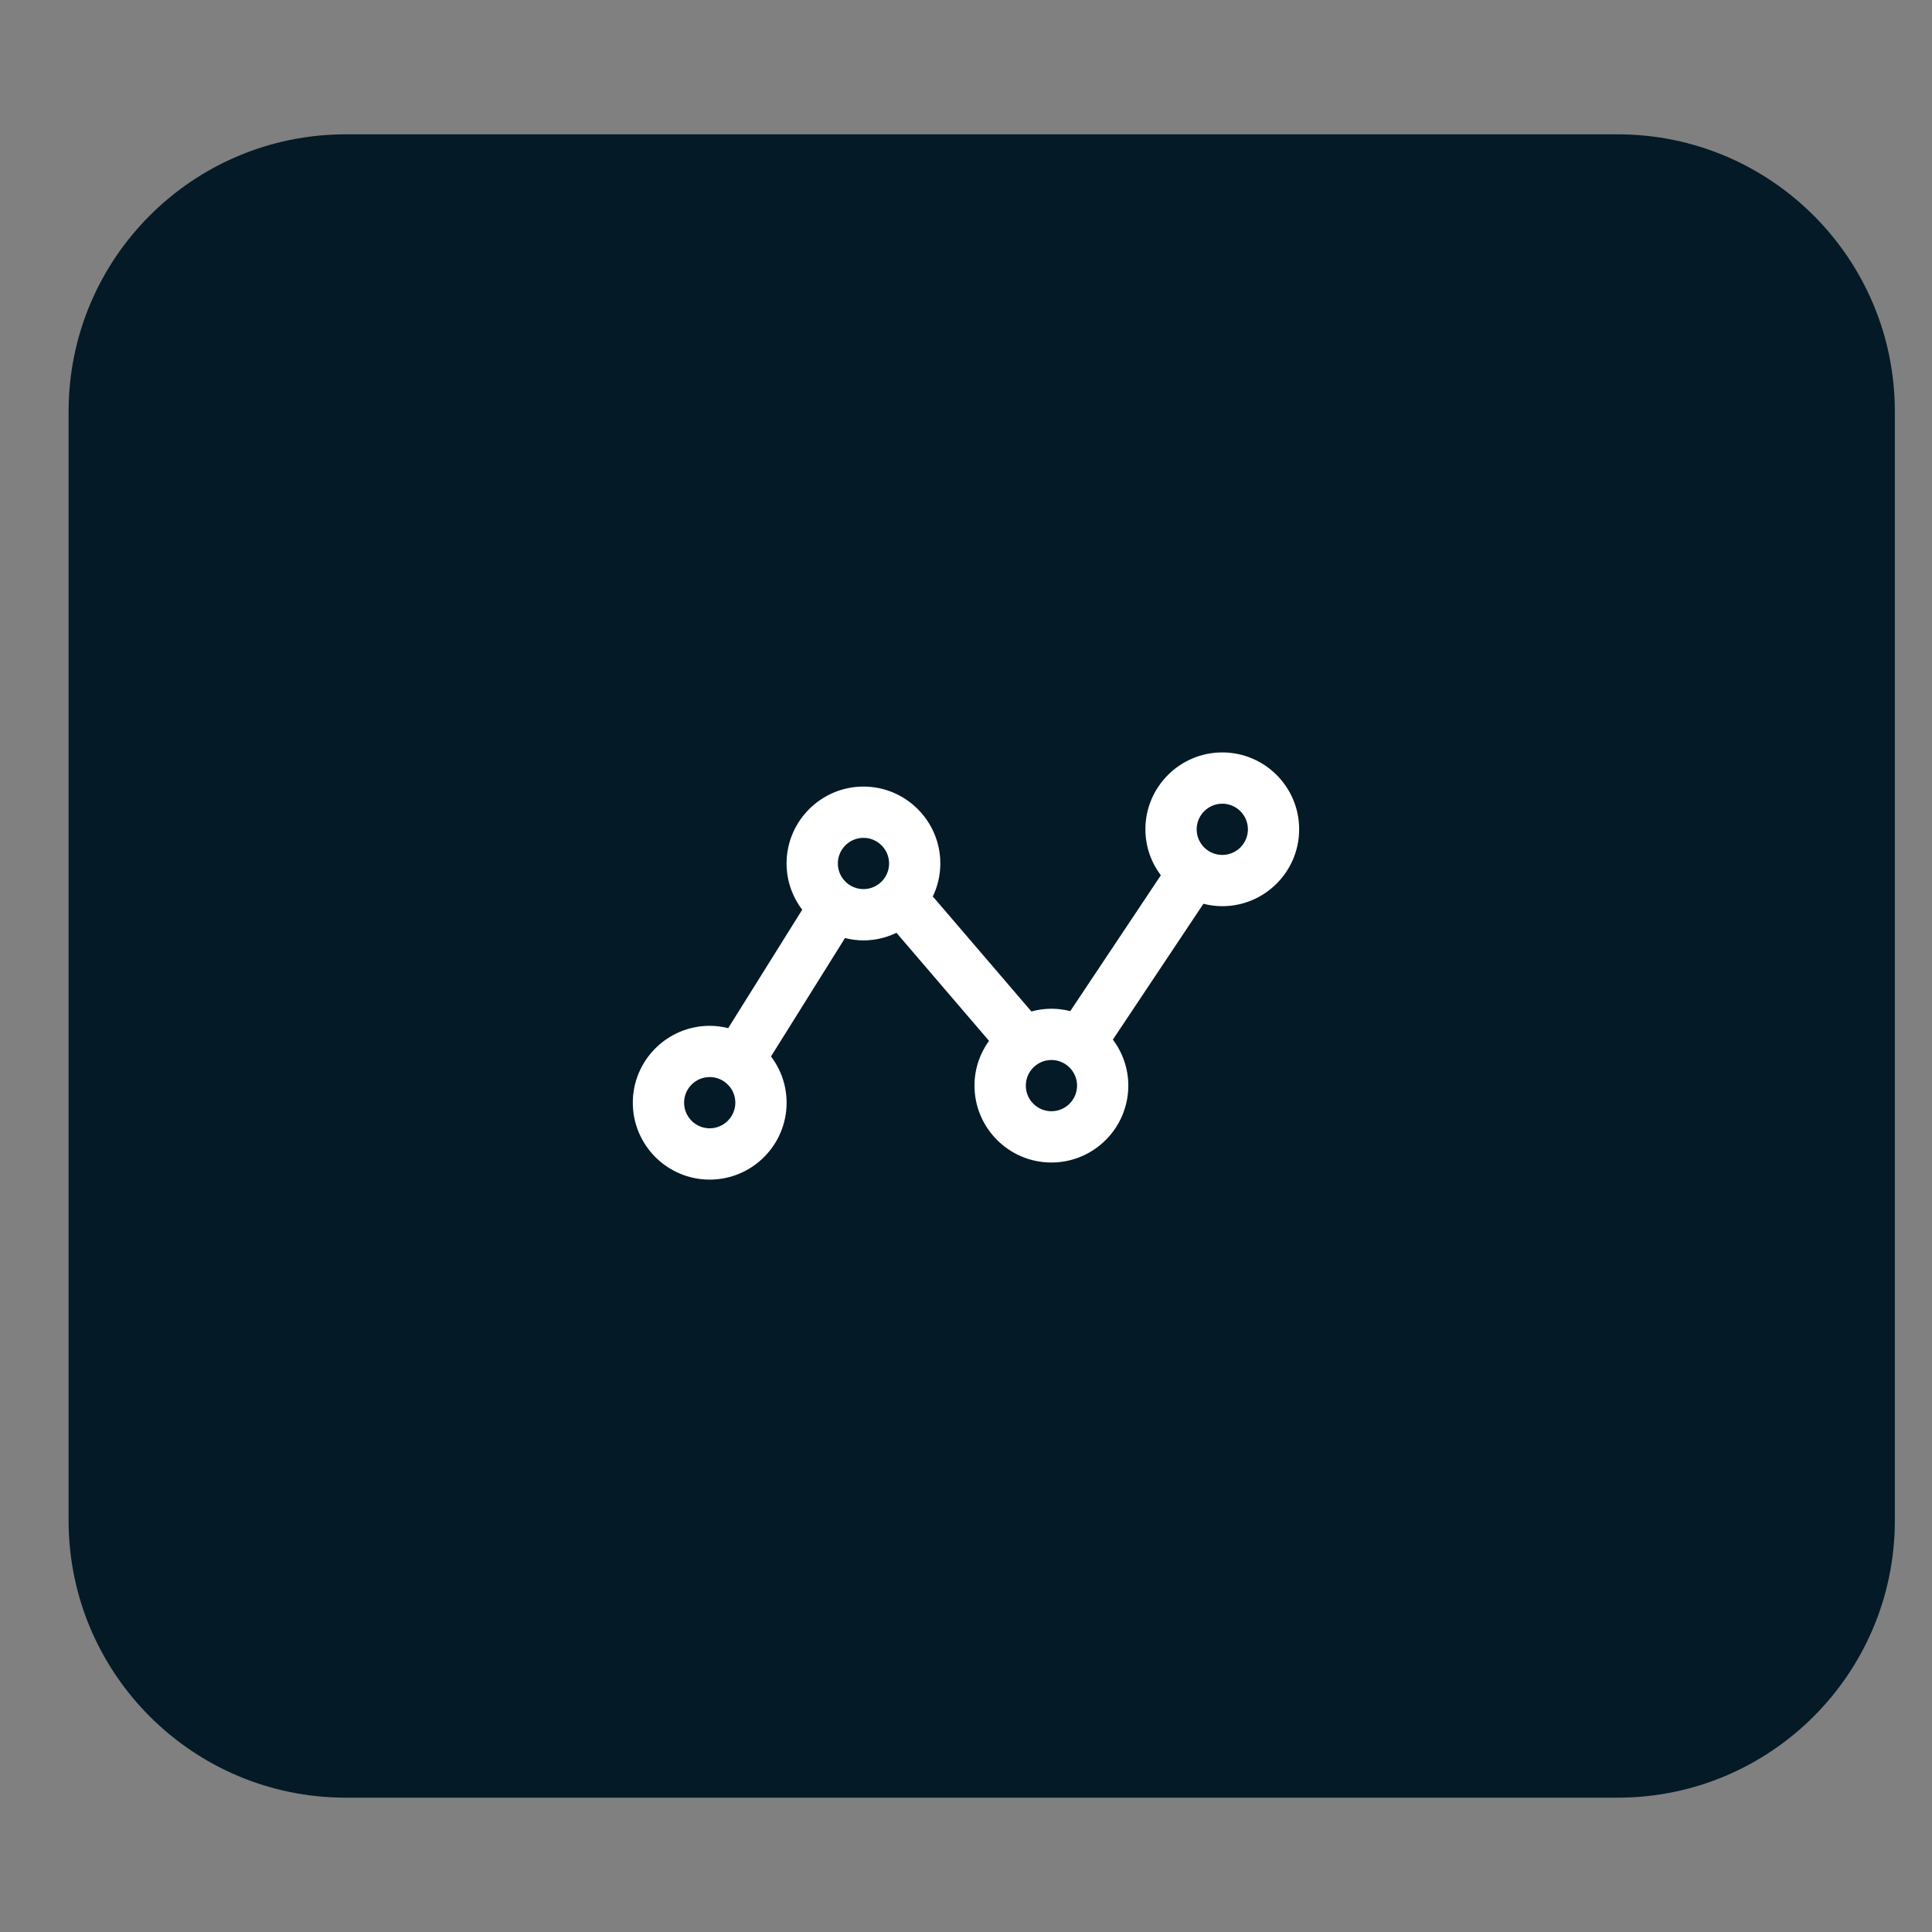 <svg width="676" height="676" xmlns="http://www.w3.org/2000/svg" xmlns:xlink="http://www.w3.org/1999/xlink" xml:space="preserve" overflow="hidden"><rect width="100%" height="100%" fill="#808080" stroke="none"/><g transform="translate(-2895 -878)"><path d="M2919 1022C2919 968.429 2962.43 925 3016 925L3461 925C3514.57 925 3558 968.429 3558 1022L3558 1410C3558 1463.57 3514.57 1507 3461 1507L3016 1507C2962.43 1507 2919 1463.57 2919 1410Z" fill="#041A26" fill-rule="evenodd"/><path d="M3322.68 1141.27C3307.85 1141.27 3295.77 1153.34 3295.77 1168.17 3295.77 1174.2 3297.79 1179.76 3301.17 1184.26L3269.48 1231.79C3267.37 1231.25 3265.16 1230.95 3262.89 1230.95 3260.46 1230.95 3258.13 1231.3 3255.88 1231.91L3221.87 1192.23C3221.71 1192.05 3221.54 1191.88 3221.37 1191.71 3223.06 1188.19 3224.02 1184.27 3224.02 1180.13 3224.02 1165.3 3211.95 1153.22 3197.13 1153.22 3182.3 1153.22 3170.22 1165.29 3170.22 1180.13 3170.22 1186.2 3172.27 1191.8 3175.69 1196.31L3149.79 1237.75C3147.72 1237.23 3145.56 1236.93 3143.32 1236.93 3128.5 1236.93 3116.42 1248.99 3116.42 1263.83 3116.42 1278.68 3128.48 1290.74 3143.32 1290.74 3158.16 1290.74 3170.23 1278.68 3170.23 1263.83 3170.23 1257.76 3168.19 1252.16 3164.77 1247.65L3190.66 1206.22C3192.73 1206.73 3194.9 1207.04 3197.13 1207.04 3201.26 1207.04 3205.17 1206.07 3208.67 1204.39L3241.05 1242.18C3237.87 1246.6 3235.97 1252 3235.97 1257.85 3235.97 1272.68 3248.04 1284.76 3262.88 1284.76 3277.72 1284.76 3289.79 1272.69 3289.79 1257.85 3289.79 1251.82 3287.77 1246.26 3284.39 1241.76L3316.07 1194.23C3318.19 1194.77 3320.39 1195.07 3322.66 1195.07 3337.5 1195.07 3349.57 1183.01 3349.57 1168.17 3349.57 1153.32 3337.5 1141.27 3322.66 1141.27ZM3143.32 1272.79C3138.37 1272.79 3134.36 1268.76 3134.36 1263.82 3134.36 1258.88 3138.39 1254.86 3143.32 1254.86 3148.26 1254.86 3152.29 1258.88 3152.29 1263.82 3152.29 1268.76 3148.26 1272.79 3143.32 1272.79ZM3197.13 1189.09C3192.18 1189.09 3188.16 1185.07 3188.16 1180.13 3188.16 1175.19 3192.19 1171.16 3197.13 1171.16 3202.06 1171.16 3206.09 1175.19 3206.09 1180.13 3206.09 1185.07 3202.06 1189.09 3197.13 1189.09ZM3262.89 1266.82C3257.94 1266.82 3253.93 1262.79 3253.93 1257.85 3253.93 1252.92 3257.95 1248.89 3262.89 1248.89 3267.83 1248.89 3271.86 1252.92 3271.86 1257.85 3271.86 1262.79 3267.83 1266.82 3262.89 1266.82ZM3322.68 1177.14C3317.72 1177.14 3313.71 1173.12 3313.71 1168.18 3313.71 1163.24 3317.74 1159.21 3322.68 1159.21 3327.61 1159.21 3331.64 1163.24 3331.64 1168.18 3331.64 1173.12 3327.61 1177.14 3322.68 1177.14Z" fill="#FFFFFF"/></g></svg>